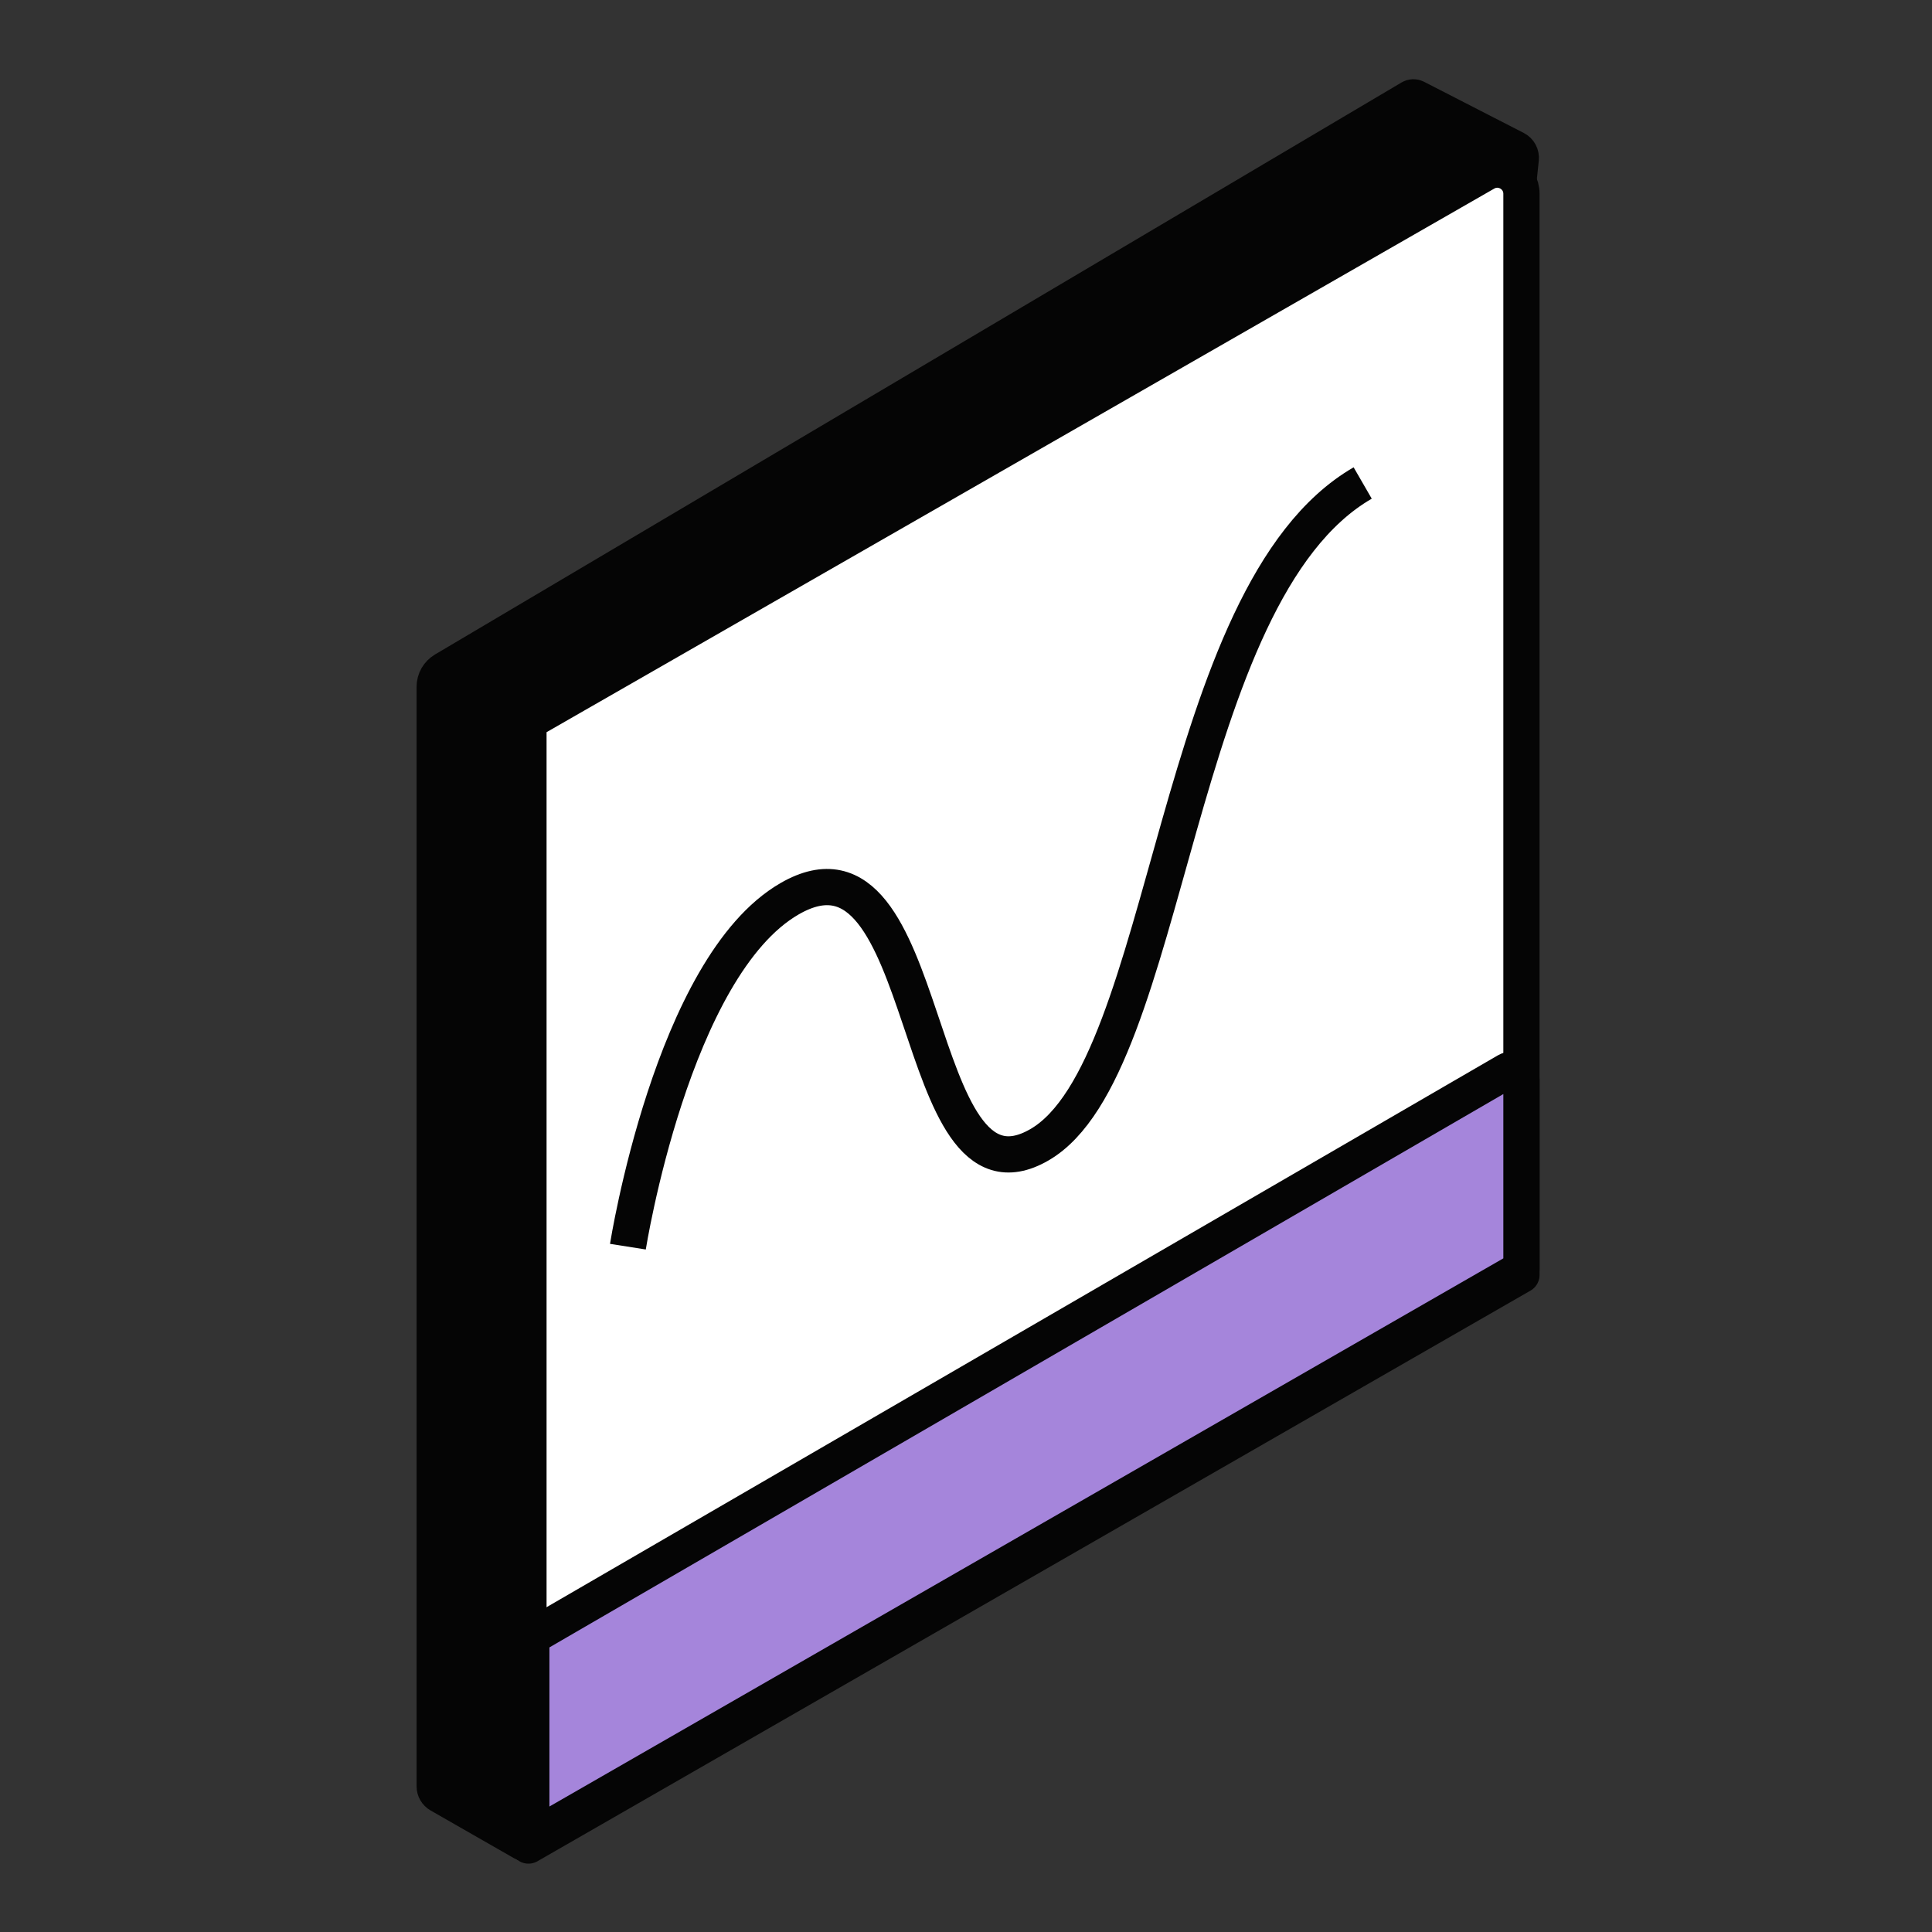 <svg width="40" height="40" viewBox="0 0 40 40" fill="none" xmlns="http://www.w3.org/2000/svg">
<rect x="0" y="0" width="40" height="40" fill="#333333" stroke="none"/>
<path d="M9 36.984V14.218C9 14.077 9.075 13.946 9.196 13.874L29.212 2.028C29.242 2.011 29.279 2.01 29.309 2.025L31.378 3.087C31.452 3.125 31.494 3.206 31.486 3.288C30.592 11.878 30.081 15.779 29.196 24.259C29.167 24.538 29.022 24.796 28.797 24.963L11.041 38.131C10.977 38.178 10.892 38.184 10.823 38.144L9.101 37.158C9.038 37.122 9 37.056 9 36.984Z" fill="#050505"/>
<path d="M9 36.984V14.218C9 14.077 9.075 13.946 9.196 13.874L29.212 2.028C29.242 2.011 29.279 2.01 29.309 2.025L31.378 3.087C31.452 3.125 31.494 3.206 31.486 3.288C30.592 11.878 30.081 15.779 29.196 24.259C29.167 24.538 29.022 24.796 28.797 24.963L11.041 38.131C10.977 38.178 10.892 38.184 10.823 38.144L9.101 37.158C9.038 37.122 9 37.056 9 36.984Z" stroke="#050505" stroke-width="0.75"/>
<path d="M10.941 38.21V14.942L30.751 3.579C31.084 3.388 31.5 3.628 31.5 4.012V26.396L10.941 38.21Z" fill="white"/>
<path d="M10.941 38.21V14.942L30.751 3.579C31.084 3.388 31.5 3.628 31.5 4.012V26.396L10.941 38.21Z" stroke="#050505" stroke-width="0.75" stroke-linecap="round" stroke-linejoin="round"/>
<path d="M11 38.05L31.5 26.27V22.347C31.5 22.193 31.333 22.097 31.2 22.174L11 33.892V38.05Z" fill="#A585DB"/>
<path d="M11 38.05L31.5 26.27V22.347C31.5 22.193 31.333 22.097 31.2 22.174L11 33.892V38.05Z" stroke="#050505" stroke-width="0.75" stroke-linecap="round" stroke-linejoin="round"/>
<path d="M13 25.811C13 25.811 13.913 20.014 16.347 18.608C19.39 16.851 18.781 25.283 21.519 23.702C24.258 22.121 24.258 12.284 28.213 10" stroke="#050505" stroke-width="0.75" stroke-linejoin="round"/>
</svg>
